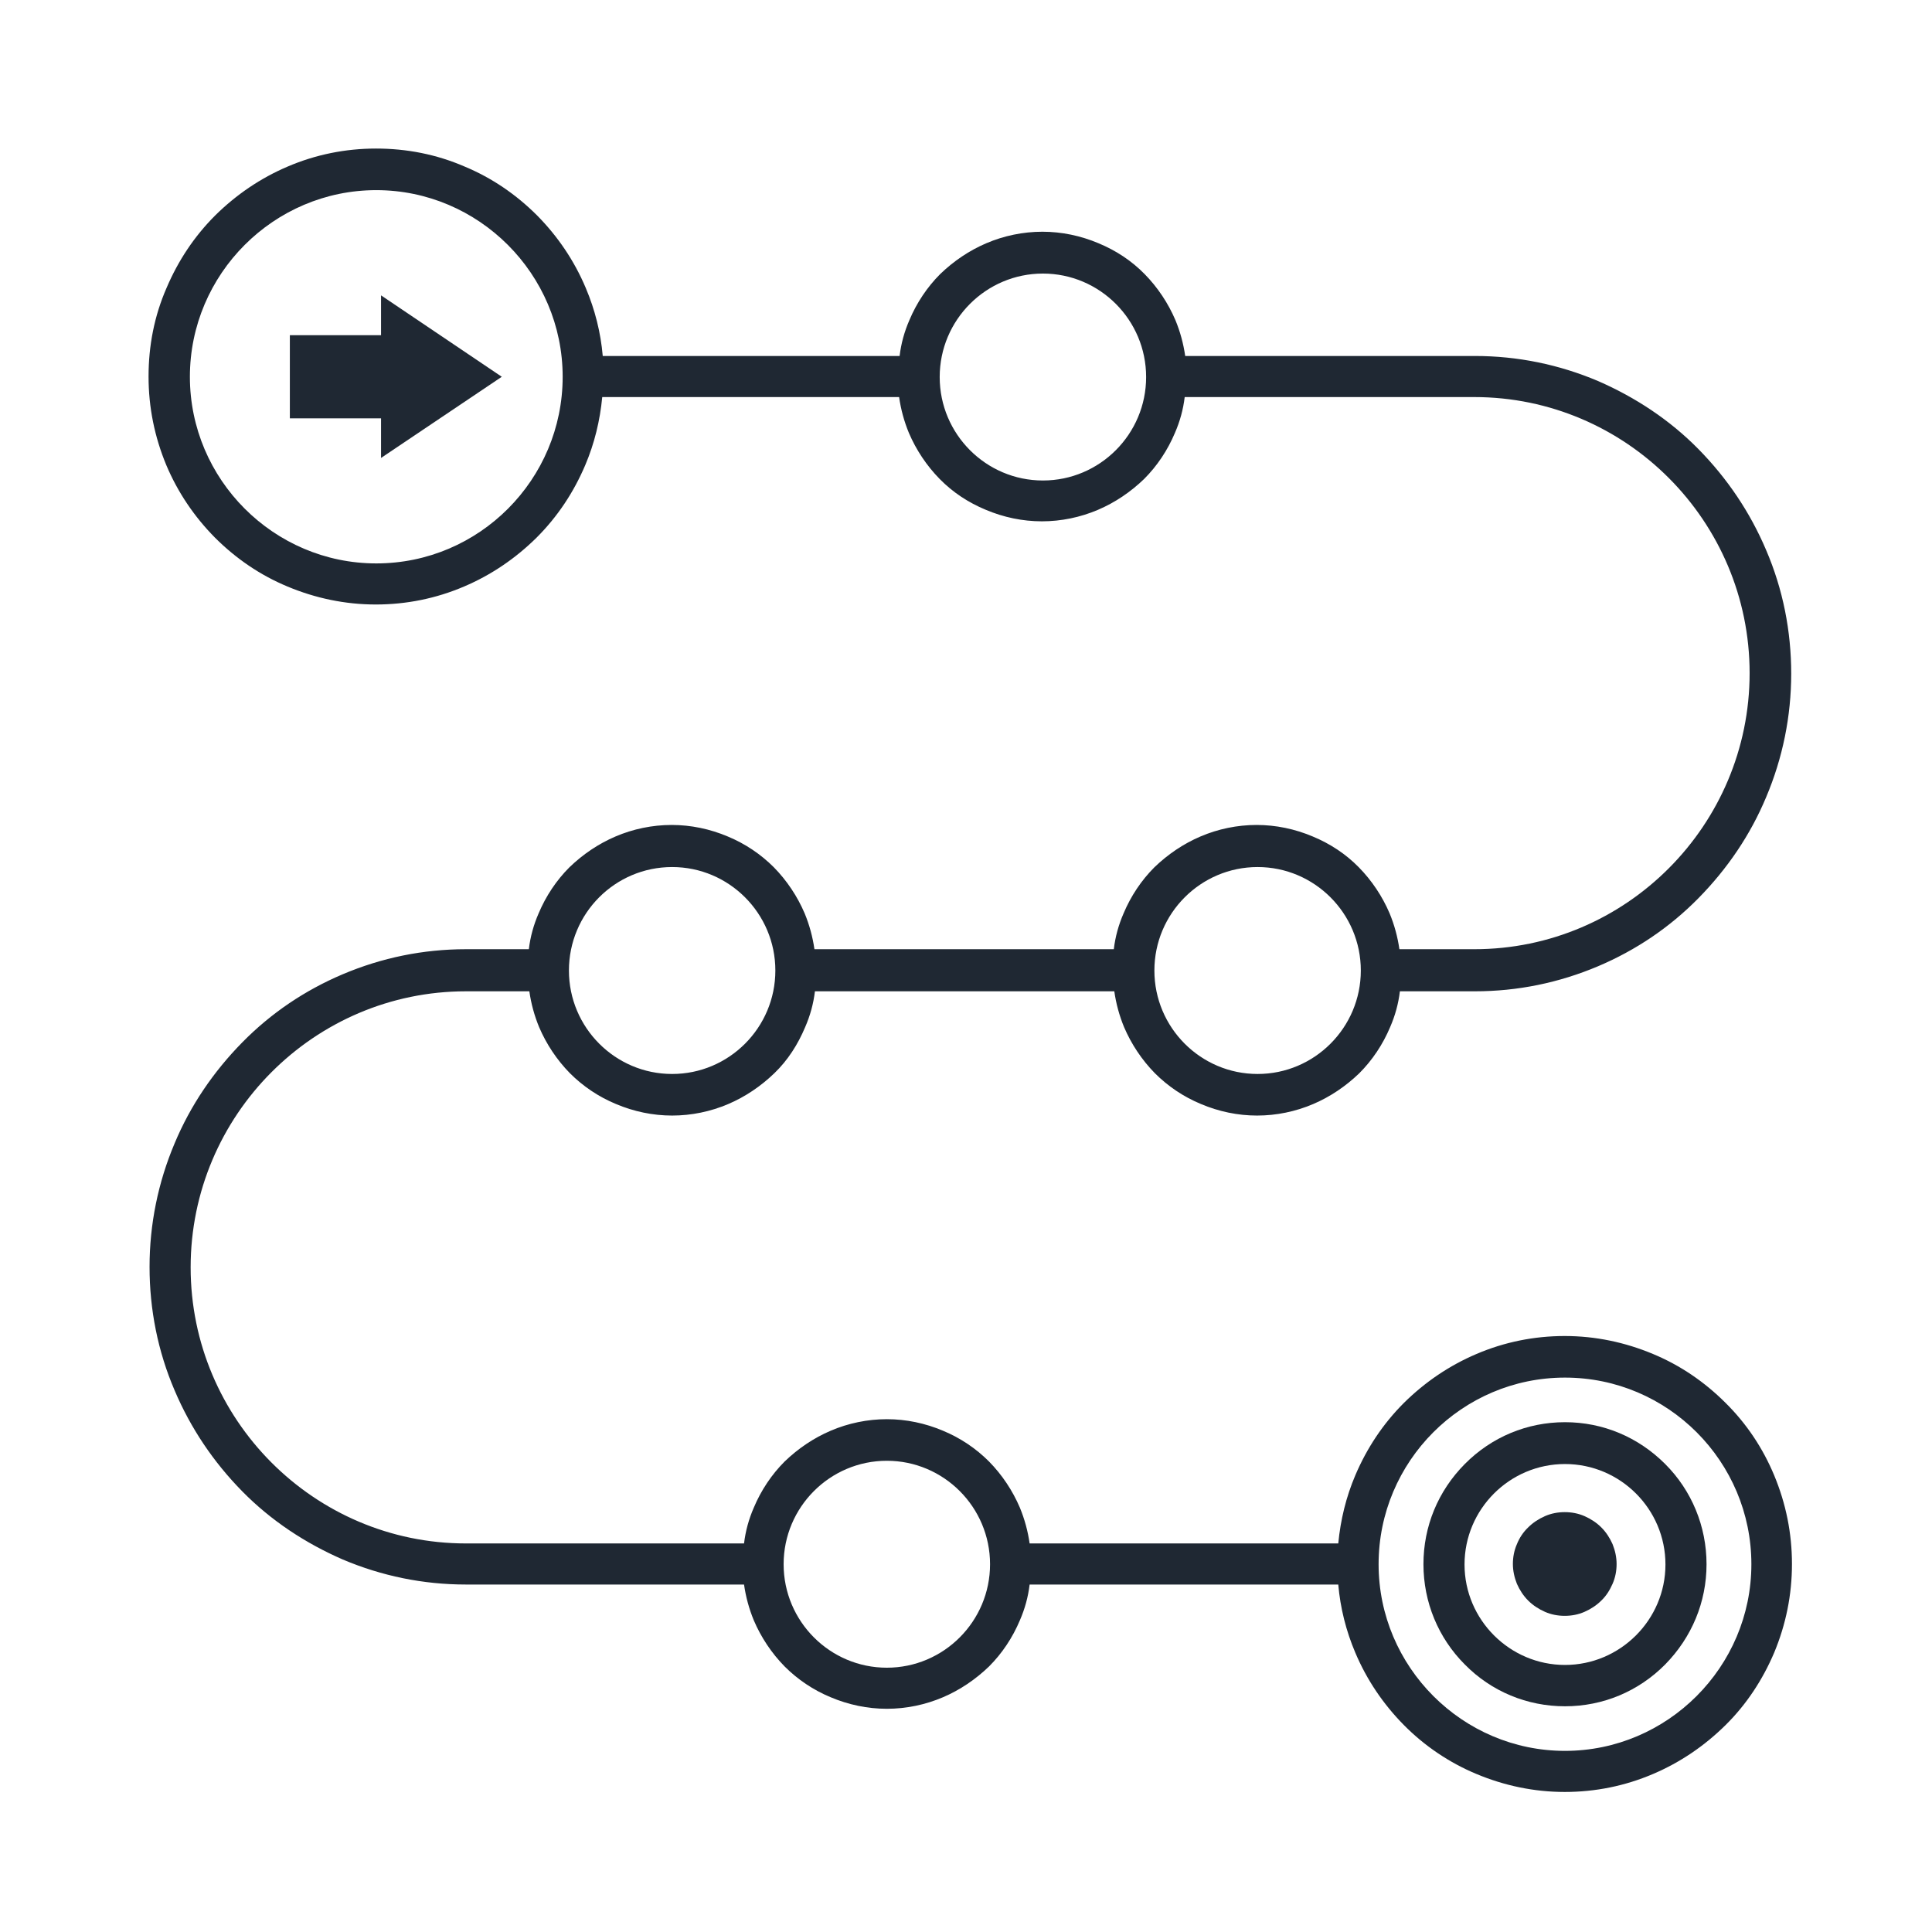 <?xml version="1.0" encoding="UTF-8"?>
<svg id="Layer_1" xmlns="http://www.w3.org/2000/svg" viewBox="0 0 77.12 77.12">
  <defs>
    <style>
      .cls-1 {
        fill: #1f2833;
      }
    </style>
  </defs>
  <path class="cls-1" d="M62.47,69.89c-4.09,0-7.44-3.35-7.44-7.45s3.33-7.45,7.44-7.45,7.44,3.35,7.44,7.45-3.35,7.45-7.44,7.45ZM35.4,66.57c-2.27,0-4.12-1.85-4.12-4.13s1.85-4.13,4.12-4.13,4.12,1.85,4.12,4.13-1.85,4.13-4.12,4.13ZM26.83,34.61c2.27,0,4.12,1.85,4.12,4.13s-1.85,4.13-4.12,4.13-4.12-1.85-4.12-4.13,1.84-4.13,4.12-4.13ZM50.2,34.61c2.27,0,4.12,1.85,4.12,4.13s-1.85,4.13-4.12,4.13-4.12-1.85-4.12-4.13,1.85-4.13,4.12-4.13ZM41.63,19.18c-2.27,0-4.12-1.85-4.12-4.13s1.85-4.13,4.12-4.13,4.12,1.85,4.12,4.13-1.85,4.13-4.12,4.13ZM15.02,22.49c-4.09,0-7.44-3.35-7.44-7.45s3.35-7.45,7.44-7.45,7.44,3.35,7.44,7.45-3.33,7.45-7.44,7.45ZM68.88,56c-.84-.84-1.81-1.5-2.89-1.95-1.12-.47-2.31-.72-3.53-.72s-2.41.24-3.53.72c-1.08.46-2.05,1.12-2.89,1.95-.84.84-1.48,1.81-1.94,2.89-.37.87-.59,1.78-.68,2.72h-12.32c-.07-.49-.2-.97-.39-1.43-.29-.68-.71-1.31-1.23-1.84-.52-.52-1.14-.94-1.84-1.23-.71-.3-1.47-.46-2.24-.46s-1.54.16-2.24.46c-.68.29-1.3.71-1.84,1.23-.52.52-.94,1.15-1.23,1.84-.2.46-.33.93-.39,1.43h-11.1c-6.06,0-10.99-4.95-10.99-11.02s4.93-11.02,10.99-11.02h2.53c.07.49.2.97.39,1.43.29.68.71,1.31,1.23,1.84.52.52,1.14.94,1.84,1.23.71.3,1.47.46,2.24.46s1.54-.16,2.24-.46c.68-.29,1.3-.71,1.84-1.23.54-.52.94-1.15,1.23-1.84.2-.46.33-.93.39-1.43h11.95c.07.49.2.97.39,1.43.29.68.71,1.31,1.23,1.84.52.52,1.14.94,1.84,1.23.71.3,1.47.46,2.24.46s1.54-.16,2.24-.46c.68-.29,1.3-.71,1.84-1.23.52-.52.94-1.15,1.23-1.84.2-.46.33-.93.39-1.43h2.99c1.71,0,3.36-.34,4.92-1,1.51-.64,2.86-1.55,4.01-2.72s2.07-2.52,2.7-4.03c.66-1.56,1-3.23,1-4.93s-.33-3.37-1-4.93c-.64-1.51-1.55-2.86-2.7-4.03s-2.52-2.07-4.01-2.72c-1.56-.66-3.21-1-4.92-1h-11.56c-.07-.49-.2-.97-.39-1.43-.29-.68-.71-1.31-1.23-1.84s-1.14-.94-1.84-1.23c-.71-.3-1.47-.46-2.24-.46s-1.54.16-2.24.46c-.68.29-1.3.71-1.84,1.23-.52.52-.94,1.15-1.23,1.84-.2.46-.33.93-.39,1.43h-11.85c-.08-.93-.31-1.85-.68-2.72-.46-1.09-1.12-2.06-1.94-2.89-.84-.84-1.81-1.5-2.89-1.95-1.13-.49-2.32-.72-3.54-.72s-2.41.24-3.53.72c-1.08.46-2.05,1.12-2.89,1.95-.84.84-1.48,1.81-1.94,2.89-.49,1.12-.72,2.31-.72,3.54s.24,2.41.71,3.54c.46,1.09,1.12,2.06,1.94,2.89.84.84,1.81,1.5,2.89,1.95,1.12.47,2.31.72,3.53.72s2.41-.24,3.53-.72c1.08-.46,2.05-1.12,2.89-1.95.84-.84,1.48-1.81,1.94-2.89.37-.87.59-1.78.68-2.72h11.85c.07.49.2.97.39,1.43.29.68.71,1.31,1.23,1.84s1.14.94,1.84,1.23c.71.3,1.47.46,2.24.46s1.54-.16,2.24-.46c.68-.29,1.3-.71,1.84-1.23.52-.52.94-1.15,1.23-1.84.2-.46.33-.93.39-1.43h11.56c6.06,0,10.99,4.95,10.99,11.02s-4.93,11.02-10.99,11.02h-2.99c-.07-.49-.2-.97-.39-1.43-.29-.68-.71-1.31-1.23-1.84s-1.14-.94-1.84-1.23c-.71-.3-1.47-.46-2.24-.46s-1.54.16-2.24.46c-.68.29-1.3.71-1.84,1.23-.52.52-.94,1.15-1.23,1.84-.2.46-.33.93-.39,1.43h-11.95c-.07-.49-.2-.97-.39-1.43-.29-.68-.71-1.31-1.23-1.84-.52-.52-1.14-.94-1.84-1.23-.71-.3-1.47-.46-2.24-.46s-1.54.16-2.24.46c-.68.29-1.3.71-1.84,1.23-.52.52-.94,1.15-1.23,1.84-.2.46-.33.93-.39,1.43h-2.51c-1.71,0-3.36.34-4.92,1-1.51.64-2.86,1.55-4.01,2.72s-2.07,2.52-2.7,4.03c-.66,1.56-1,3.23-1,4.93s.33,3.37,1,4.93c.64,1.51,1.55,2.86,2.7,4.03,1.15,1.17,2.52,2.07,4.01,2.72,1.56.66,3.21,1,4.92,1h11.1c.07.49.2.97.39,1.43.29.68.71,1.31,1.23,1.84.52.52,1.14.94,1.84,1.23.71.3,1.47.46,2.24.46s1.54-.16,2.24-.46c.68-.29,1.3-.71,1.84-1.23.52-.52.94-1.15,1.23-1.84.2-.46.33-.93.39-1.43h12.32c.08.93.31,1.85.68,2.72.46,1.09,1.12,2.06,1.94,2.89s1.81,1.5,2.89,1.95c1.12.47,2.31.72,3.53.72s2.41-.24,3.53-.72c1.08-.46,2.05-1.12,2.89-1.95s1.48-1.81,1.94-2.89c.47-1.13.71-2.31.71-3.54s-.24-2.41-.71-3.54c-.45-1.08-1.1-2.06-1.94-2.89Z"/>
  <path class="cls-1" d="M62.47,66.46c-2.2,0-4.01-1.8-4.01-4.01s1.8-4.01,4.01-4.01,4.01,1.8,4.01,4.01-1.81,4.01-4.01,4.01ZM62.47,56.77c-1.51,0-2.93.59-4,1.67s-1.65,2.49-1.65,4,.59,2.94,1.65,4c1.06,1.08,2.49,1.67,4,1.67s2.93-.59,4-1.67c1.06-1.08,1.65-2.49,1.65-4s-.59-2.94-1.65-4c-1.08-1.08-2.49-1.67-4-1.67Z"/>
  <path class="cls-1" d="M64.53,62.43c0,.27-.05.54-.16.79s-.25.48-.45.67c-.19.19-.42.34-.67.45-.25.11-.52.16-.79.16s-.54-.05-.79-.16c-.25-.11-.48-.26-.67-.45-.19-.19-.34-.42-.45-.67-.1-.25-.16-.52-.16-.79s.05-.54.16-.79c.1-.25.25-.48.45-.67.19-.19.42-.34.67-.45.25-.11.52-.16.79-.16s.54.05.79.16c.25.11.48.26.67.45.19.19.34.42.45.67.1.25.16.52.16.79Z"/>
  <polygon class="cls-1" points="15.21 13.38 11.57 13.38 11.57 16.7 15.21 16.7 15.21 18.28 20.03 15.04 15.21 11.79 15.21 13.38"/>
</svg>